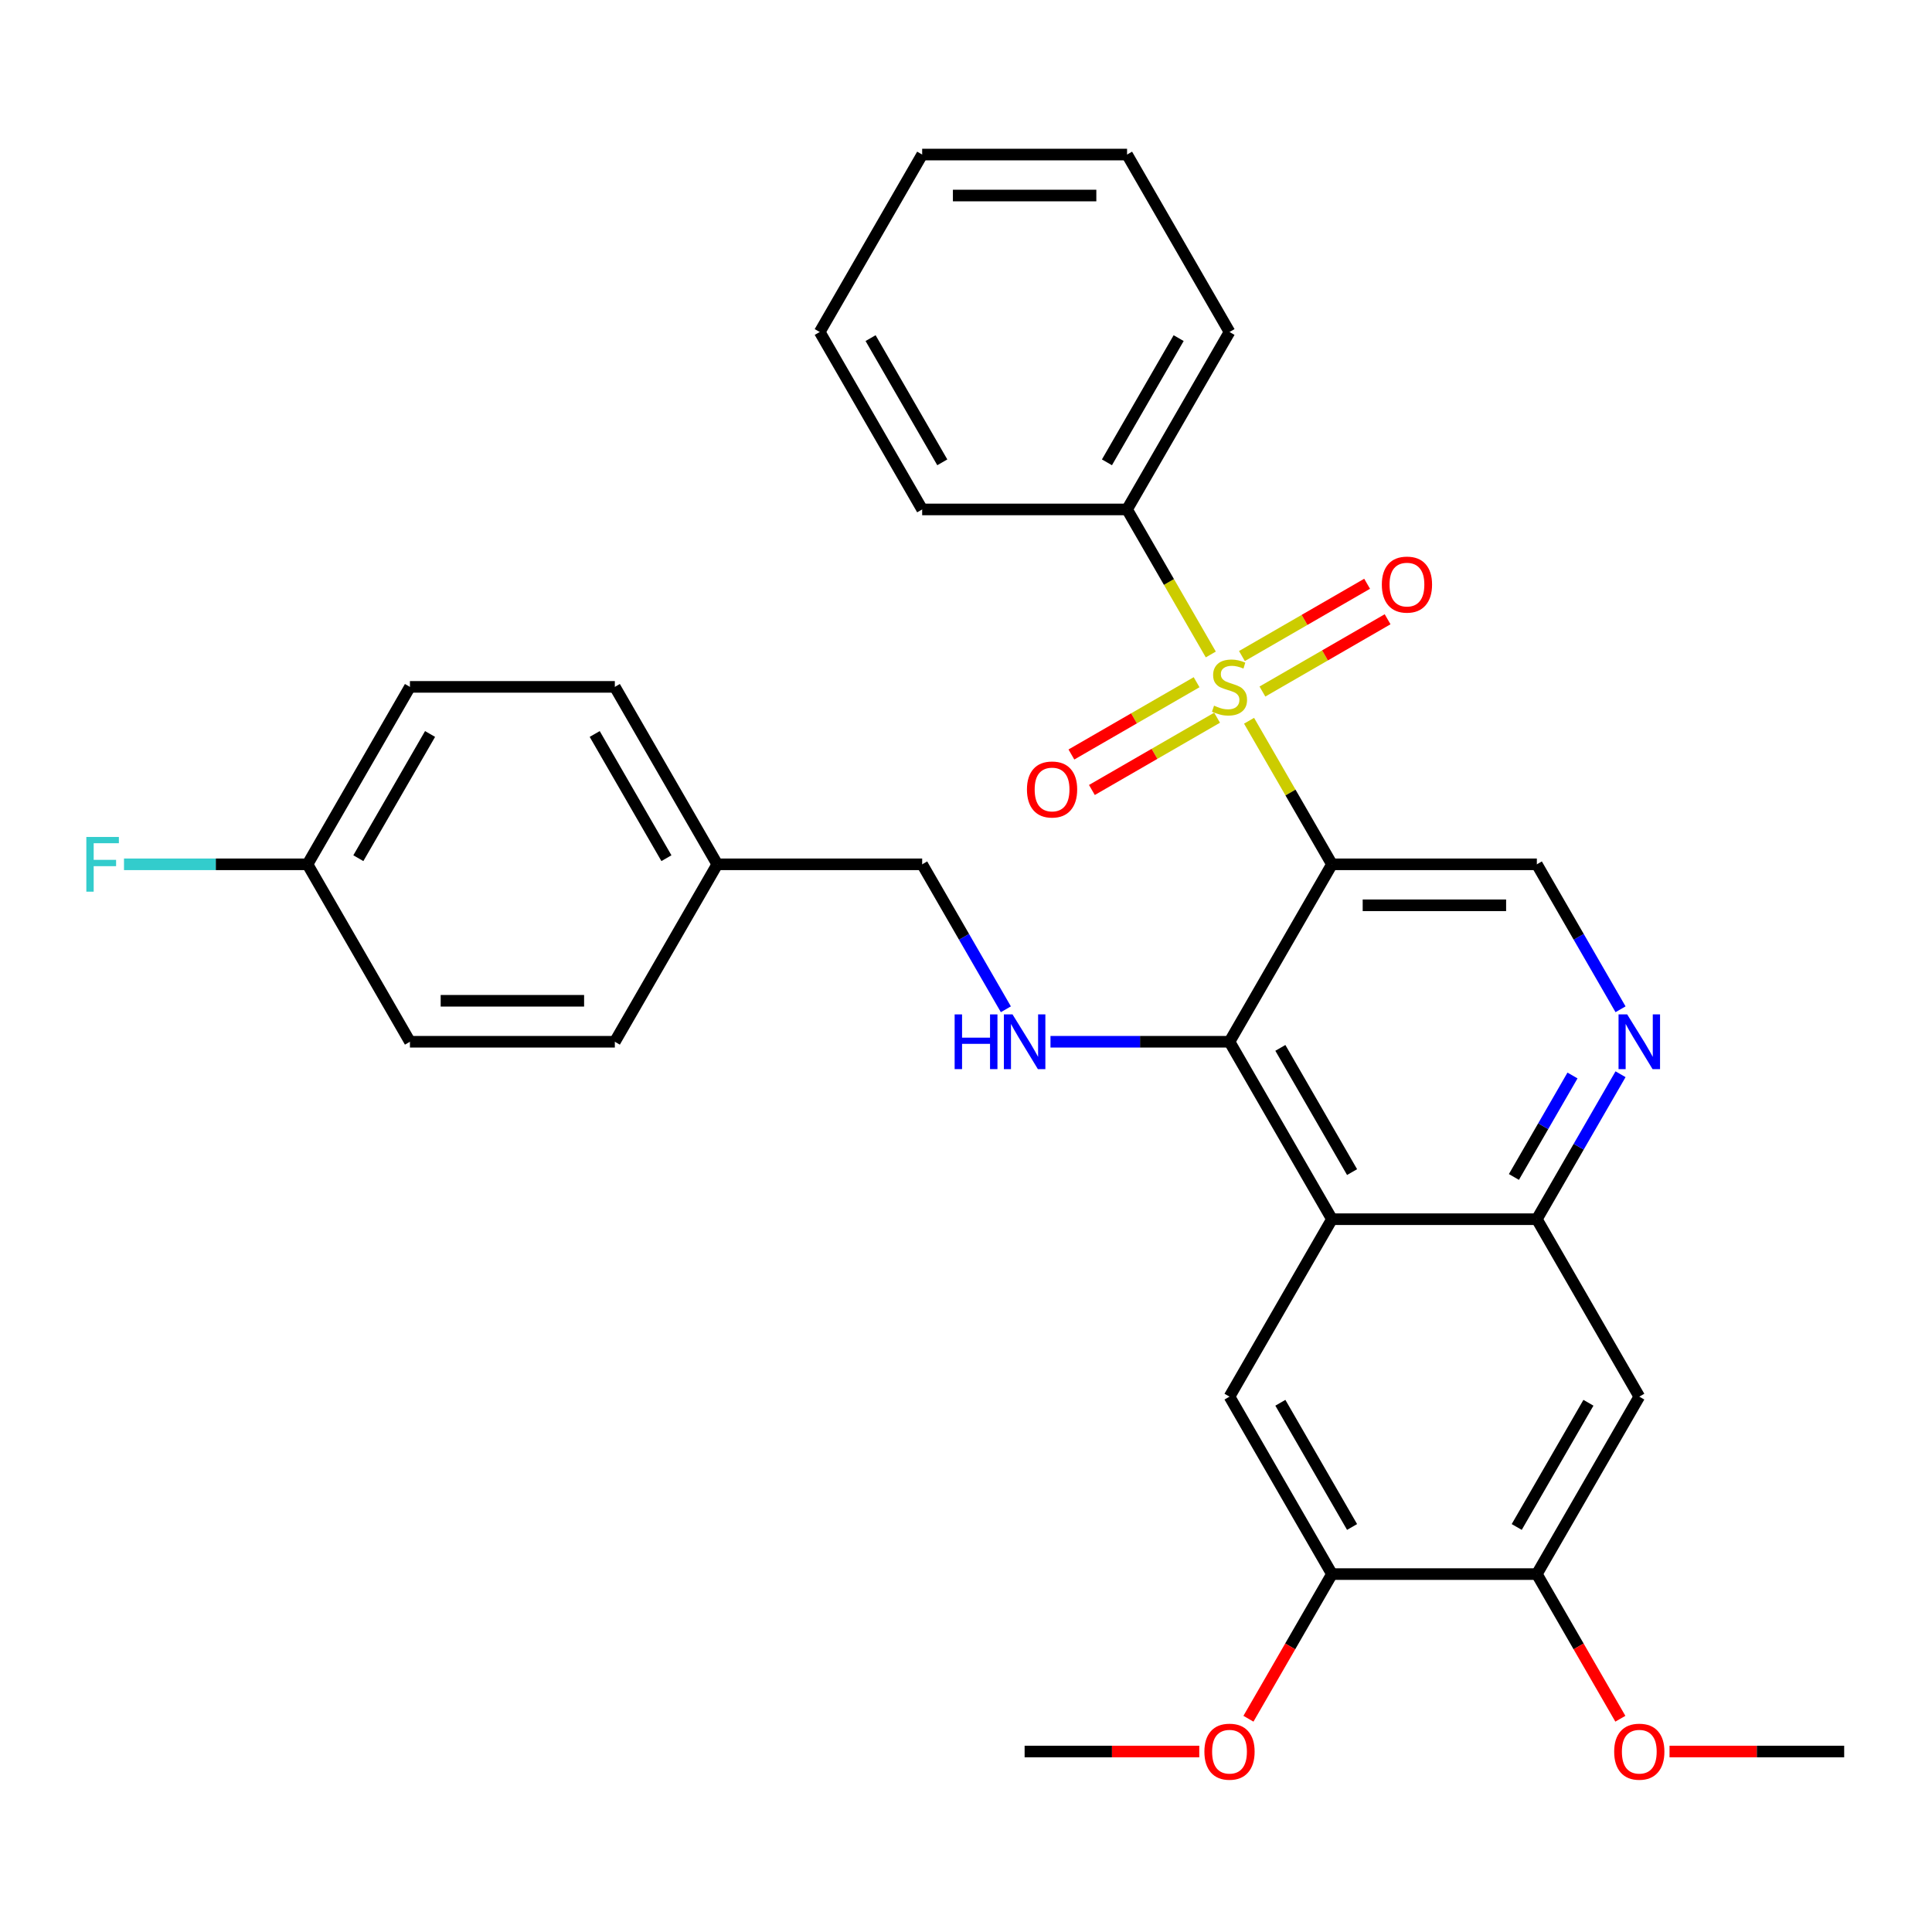 <?xml version='1.0' encoding='iso-8859-1'?>
<svg version='1.1' baseProfile='full'
              xmlns='http://www.w3.org/2000/svg'
                      xmlns:rdkit='http://www.rdkit.org/xml'
                      xmlns:xlink='http://www.w3.org/1999/xlink'
                  xml:space='preserve'
width='1000px' height='1000px' viewBox='0 0 1000 1000'>
<!-- END OF HEADER -->
<rect style='opacity:1.0;fill:#FFFFFF;stroke:none' width='1000' height='1000' x='0' y='0'> </rect>
<path class='bond-0' d='M 646.513,373.058 L 667.965,410.214' style='fill:none;fill-rule:evenodd;stroke:#CCCC00;stroke-width:6px;stroke-linecap:butt;stroke-linejoin:miter;stroke-opacity:1' />
<path class='bond-0' d='M 667.965,410.214 L 689.417,447.37' style='fill:none;fill-rule:evenodd;stroke:#000000;stroke-width:6px;stroke-linecap:butt;stroke-linejoin:miter;stroke-opacity:1' />
<path class='bond-11' d='M 619.357,353.115 L 586.958,371.821' style='fill:none;fill-rule:evenodd;stroke:#CCCC00;stroke-width:6px;stroke-linecap:butt;stroke-linejoin:miter;stroke-opacity:1' />
<path class='bond-11' d='M 586.958,371.821 L 554.558,390.527' style='fill:none;fill-rule:evenodd;stroke:#FF0000;stroke-width:6px;stroke-linecap:butt;stroke-linejoin:miter;stroke-opacity:1' />
<path class='bond-11' d='M 629.963,371.484 L 597.563,390.19' style='fill:none;fill-rule:evenodd;stroke:#CCCC00;stroke-width:6px;stroke-linecap:butt;stroke-linejoin:miter;stroke-opacity:1' />
<path class='bond-11' d='M 597.563,390.19 L 565.163,408.896' style='fill:none;fill-rule:evenodd;stroke:#FF0000;stroke-width:6px;stroke-linecap:butt;stroke-linejoin:miter;stroke-opacity:1' />
<path class='bond-12' d='M 653.425,357.938 L 685.825,339.232' style='fill:none;fill-rule:evenodd;stroke:#CCCC00;stroke-width:6px;stroke-linecap:butt;stroke-linejoin:miter;stroke-opacity:1' />
<path class='bond-12' d='M 685.825,339.232 L 718.224,320.526' style='fill:none;fill-rule:evenodd;stroke:#FF0000;stroke-width:6px;stroke-linecap:butt;stroke-linejoin:miter;stroke-opacity:1' />
<path class='bond-12' d='M 642.82,339.569 L 675.22,320.863' style='fill:none;fill-rule:evenodd;stroke:#CCCC00;stroke-width:6px;stroke-linecap:butt;stroke-linejoin:miter;stroke-opacity:1' />
<path class='bond-12' d='M 675.22,320.863 L 707.619,302.157' style='fill:none;fill-rule:evenodd;stroke:#FF0000;stroke-width:6px;stroke-linecap:butt;stroke-linejoin:miter;stroke-opacity:1' />
<path class='bond-13' d='M 626.708,338.755 L 605.037,301.219' style='fill:none;fill-rule:evenodd;stroke:#CCCC00;stroke-width:6px;stroke-linecap:butt;stroke-linejoin:miter;stroke-opacity:1' />
<path class='bond-13' d='M 605.037,301.219 L 583.366,263.683' style='fill:none;fill-rule:evenodd;stroke:#000000;stroke-width:6px;stroke-linecap:butt;stroke-linejoin:miter;stroke-opacity:1' />
<path class='bond-1' d='M 689.417,447.37 L 636.391,539.213' style='fill:none;fill-rule:evenodd;stroke:#000000;stroke-width:6px;stroke-linecap:butt;stroke-linejoin:miter;stroke-opacity:1' />
<path class='bond-6' d='M 689.417,447.37 L 795.468,447.37' style='fill:none;fill-rule:evenodd;stroke:#000000;stroke-width:6px;stroke-linecap:butt;stroke-linejoin:miter;stroke-opacity:1' />
<path class='bond-6' d='M 705.325,468.58 L 779.561,468.58' style='fill:none;fill-rule:evenodd;stroke:#000000;stroke-width:6px;stroke-linecap:butt;stroke-linejoin:miter;stroke-opacity:1' />
<path class='bond-2' d='M 636.391,539.213 L 689.417,631.056' style='fill:none;fill-rule:evenodd;stroke:#000000;stroke-width:6px;stroke-linecap:butt;stroke-linejoin:miter;stroke-opacity:1' />
<path class='bond-2' d='M 662.714,542.384 L 699.832,606.675' style='fill:none;fill-rule:evenodd;stroke:#000000;stroke-width:6px;stroke-linecap:butt;stroke-linejoin:miter;stroke-opacity:1' />
<path class='bond-7' d='M 636.391,539.213 L 590.061,539.213' style='fill:none;fill-rule:evenodd;stroke:#000000;stroke-width:6px;stroke-linecap:butt;stroke-linejoin:miter;stroke-opacity:1' />
<path class='bond-7' d='M 590.061,539.213 L 543.731,539.213' style='fill:none;fill-rule:evenodd;stroke:#0000FF;stroke-width:6px;stroke-linecap:butt;stroke-linejoin:miter;stroke-opacity:1' />
<path class='bond-5' d='M 689.417,631.056 L 636.391,722.899' style='fill:none;fill-rule:evenodd;stroke:#000000;stroke-width:6px;stroke-linecap:butt;stroke-linejoin:miter;stroke-opacity:1' />
<path class='bond-32' d='M 689.417,631.056 L 795.468,631.056' style='fill:none;fill-rule:evenodd;stroke:#000000;stroke-width:6px;stroke-linecap:butt;stroke-linejoin:miter;stroke-opacity:1' />
<path class='bond-3' d='M 795.468,631.056 L 817.128,593.54' style='fill:none;fill-rule:evenodd;stroke:#000000;stroke-width:6px;stroke-linecap:butt;stroke-linejoin:miter;stroke-opacity:1' />
<path class='bond-3' d='M 817.128,593.54 L 838.788,556.024' style='fill:none;fill-rule:evenodd;stroke:#0000FF;stroke-width:6px;stroke-linecap:butt;stroke-linejoin:miter;stroke-opacity:1' />
<path class='bond-3' d='M 783.598,609.196 L 798.76,582.935' style='fill:none;fill-rule:evenodd;stroke:#000000;stroke-width:6px;stroke-linecap:butt;stroke-linejoin:miter;stroke-opacity:1' />
<path class='bond-3' d='M 798.76,582.935 L 813.921,556.674' style='fill:none;fill-rule:evenodd;stroke:#0000FF;stroke-width:6px;stroke-linecap:butt;stroke-linejoin:miter;stroke-opacity:1' />
<path class='bond-8' d='M 795.468,631.056 L 848.494,722.899' style='fill:none;fill-rule:evenodd;stroke:#000000;stroke-width:6px;stroke-linecap:butt;stroke-linejoin:miter;stroke-opacity:1' />
<path class='bond-4' d='M 838.788,522.402 L 817.128,484.886' style='fill:none;fill-rule:evenodd;stroke:#0000FF;stroke-width:6px;stroke-linecap:butt;stroke-linejoin:miter;stroke-opacity:1' />
<path class='bond-4' d='M 817.128,484.886 L 795.468,447.37' style='fill:none;fill-rule:evenodd;stroke:#000000;stroke-width:6px;stroke-linecap:butt;stroke-linejoin:miter;stroke-opacity:1' />
<path class='bond-9' d='M 636.391,722.899 L 689.417,814.743' style='fill:none;fill-rule:evenodd;stroke:#000000;stroke-width:6px;stroke-linecap:butt;stroke-linejoin:miter;stroke-opacity:1' />
<path class='bond-9' d='M 662.714,726.071 L 699.832,790.361' style='fill:none;fill-rule:evenodd;stroke:#000000;stroke-width:6px;stroke-linecap:butt;stroke-linejoin:miter;stroke-opacity:1' />
<path class='bond-14' d='M 520.634,522.402 L 498.974,484.886' style='fill:none;fill-rule:evenodd;stroke:#0000FF;stroke-width:6px;stroke-linecap:butt;stroke-linejoin:miter;stroke-opacity:1' />
<path class='bond-14' d='M 498.974,484.886 L 477.314,447.37' style='fill:none;fill-rule:evenodd;stroke:#000000;stroke-width:6px;stroke-linecap:butt;stroke-linejoin:miter;stroke-opacity:1' />
<path class='bond-10' d='M 848.494,722.899 L 795.468,814.743' style='fill:none;fill-rule:evenodd;stroke:#000000;stroke-width:6px;stroke-linecap:butt;stroke-linejoin:miter;stroke-opacity:1' />
<path class='bond-10' d='M 822.172,726.071 L 785.054,790.361' style='fill:none;fill-rule:evenodd;stroke:#000000;stroke-width:6px;stroke-linecap:butt;stroke-linejoin:miter;stroke-opacity:1' />
<path class='bond-17' d='M 689.417,814.743 L 667.803,852.179' style='fill:none;fill-rule:evenodd;stroke:#000000;stroke-width:6px;stroke-linecap:butt;stroke-linejoin:miter;stroke-opacity:1' />
<path class='bond-17' d='M 667.803,852.179 L 646.19,889.615' style='fill:none;fill-rule:evenodd;stroke:#FF0000;stroke-width:6px;stroke-linecap:butt;stroke-linejoin:miter;stroke-opacity:1' />
<path class='bond-33' d='M 689.417,814.743 L 795.468,814.743' style='fill:none;fill-rule:evenodd;stroke:#000000;stroke-width:6px;stroke-linecap:butt;stroke-linejoin:miter;stroke-opacity:1' />
<path class='bond-18' d='M 795.468,814.743 L 817.082,852.179' style='fill:none;fill-rule:evenodd;stroke:#000000;stroke-width:6px;stroke-linecap:butt;stroke-linejoin:miter;stroke-opacity:1' />
<path class='bond-18' d='M 817.082,852.179 L 838.696,889.615' style='fill:none;fill-rule:evenodd;stroke:#FF0000;stroke-width:6px;stroke-linecap:butt;stroke-linejoin:miter;stroke-opacity:1' />
<path class='bond-24' d='M 583.366,263.683 L 636.391,171.84' style='fill:none;fill-rule:evenodd;stroke:#000000;stroke-width:6px;stroke-linecap:butt;stroke-linejoin:miter;stroke-opacity:1' />
<path class='bond-24' d='M 572.951,239.302 L 610.069,175.011' style='fill:none;fill-rule:evenodd;stroke:#000000;stroke-width:6px;stroke-linecap:butt;stroke-linejoin:miter;stroke-opacity:1' />
<path class='bond-25' d='M 583.366,263.683 L 477.314,263.683' style='fill:none;fill-rule:evenodd;stroke:#000000;stroke-width:6px;stroke-linecap:butt;stroke-linejoin:miter;stroke-opacity:1' />
<path class='bond-16' d='M 477.314,447.37 L 371.263,447.37' style='fill:none;fill-rule:evenodd;stroke:#000000;stroke-width:6px;stroke-linecap:butt;stroke-linejoin:miter;stroke-opacity:1' />
<path class='bond-15' d='M 159.16,447.37 L 212.186,355.527' style='fill:none;fill-rule:evenodd;stroke:#000000;stroke-width:6px;stroke-linecap:butt;stroke-linejoin:miter;stroke-opacity:1' />
<path class='bond-15' d='M 185.482,444.198 L 222.6,379.908' style='fill:none;fill-rule:evenodd;stroke:#000000;stroke-width:6px;stroke-linecap:butt;stroke-linejoin:miter;stroke-opacity:1' />
<path class='bond-19' d='M 159.16,447.37 L 111.67,447.37' style='fill:none;fill-rule:evenodd;stroke:#000000;stroke-width:6px;stroke-linecap:butt;stroke-linejoin:miter;stroke-opacity:1' />
<path class='bond-19' d='M 111.67,447.37 L 64.18,447.37' style='fill:none;fill-rule:evenodd;stroke:#33CCCC;stroke-width:6px;stroke-linecap:butt;stroke-linejoin:miter;stroke-opacity:1' />
<path class='bond-34' d='M 159.16,447.37 L 212.186,539.213' style='fill:none;fill-rule:evenodd;stroke:#000000;stroke-width:6px;stroke-linecap:butt;stroke-linejoin:miter;stroke-opacity:1' />
<path class='bond-22' d='M 371.263,447.37 L 318.237,539.213' style='fill:none;fill-rule:evenodd;stroke:#000000;stroke-width:6px;stroke-linecap:butt;stroke-linejoin:miter;stroke-opacity:1' />
<path class='bond-23' d='M 371.263,447.37 L 318.237,355.527' style='fill:none;fill-rule:evenodd;stroke:#000000;stroke-width:6px;stroke-linecap:butt;stroke-linejoin:miter;stroke-opacity:1' />
<path class='bond-23' d='M 344.94,444.198 L 307.822,379.908' style='fill:none;fill-rule:evenodd;stroke:#000000;stroke-width:6px;stroke-linecap:butt;stroke-linejoin:miter;stroke-opacity:1' />
<path class='bond-26' d='M 620.74,906.586 L 575.54,906.586' style='fill:none;fill-rule:evenodd;stroke:#FF0000;stroke-width:6px;stroke-linecap:butt;stroke-linejoin:miter;stroke-opacity:1' />
<path class='bond-26' d='M 575.54,906.586 L 530.34,906.586' style='fill:none;fill-rule:evenodd;stroke:#000000;stroke-width:6px;stroke-linecap:butt;stroke-linejoin:miter;stroke-opacity:1' />
<path class='bond-27' d='M 864.145,906.586 L 909.345,906.586' style='fill:none;fill-rule:evenodd;stroke:#FF0000;stroke-width:6px;stroke-linecap:butt;stroke-linejoin:miter;stroke-opacity:1' />
<path class='bond-27' d='M 909.345,906.586 L 954.545,906.586' style='fill:none;fill-rule:evenodd;stroke:#000000;stroke-width:6px;stroke-linecap:butt;stroke-linejoin:miter;stroke-opacity:1' />
<path class='bond-20' d='M 212.186,355.527 L 318.237,355.527' style='fill:none;fill-rule:evenodd;stroke:#000000;stroke-width:6px;stroke-linecap:butt;stroke-linejoin:miter;stroke-opacity:1' />
<path class='bond-21' d='M 212.186,539.213 L 318.237,539.213' style='fill:none;fill-rule:evenodd;stroke:#000000;stroke-width:6px;stroke-linecap:butt;stroke-linejoin:miter;stroke-opacity:1' />
<path class='bond-21' d='M 228.093,518.003 L 302.329,518.003' style='fill:none;fill-rule:evenodd;stroke:#000000;stroke-width:6px;stroke-linecap:butt;stroke-linejoin:miter;stroke-opacity:1' />
<path class='bond-29' d='M 636.391,171.84 L 583.366,79.997' style='fill:none;fill-rule:evenodd;stroke:#000000;stroke-width:6px;stroke-linecap:butt;stroke-linejoin:miter;stroke-opacity:1' />
<path class='bond-28' d='M 477.314,263.683 L 424.288,171.84' style='fill:none;fill-rule:evenodd;stroke:#000000;stroke-width:6px;stroke-linecap:butt;stroke-linejoin:miter;stroke-opacity:1' />
<path class='bond-28' d='M 487.729,239.302 L 450.611,175.011' style='fill:none;fill-rule:evenodd;stroke:#000000;stroke-width:6px;stroke-linecap:butt;stroke-linejoin:miter;stroke-opacity:1' />
<path class='bond-30' d='M 424.288,171.84 L 477.314,79.997' style='fill:none;fill-rule:evenodd;stroke:#000000;stroke-width:6px;stroke-linecap:butt;stroke-linejoin:miter;stroke-opacity:1' />
<path class='bond-31' d='M 583.366,79.997 L 477.314,79.997' style='fill:none;fill-rule:evenodd;stroke:#000000;stroke-width:6px;stroke-linecap:butt;stroke-linejoin:miter;stroke-opacity:1' />
<path class='bond-31' d='M 567.458,101.207 L 493.222,101.207' style='fill:none;fill-rule:evenodd;stroke:#000000;stroke-width:6px;stroke-linecap:butt;stroke-linejoin:miter;stroke-opacity:1' />
<path  class='atom-0' d='M 628.391 365.247
Q 628.711 365.367, 630.031 365.927
Q 631.351 366.487, 632.791 366.847
Q 634.271 367.167, 635.711 367.167
Q 638.391 367.167, 639.951 365.887
Q 641.511 364.567, 641.511 362.287
Q 641.511 360.727, 640.711 359.767
Q 639.951 358.807, 638.751 358.287
Q 637.551 357.767, 635.551 357.167
Q 633.031 356.407, 631.511 355.687
Q 630.031 354.967, 628.951 353.447
Q 627.911 351.927, 627.911 349.367
Q 627.911 345.807, 630.311 343.607
Q 632.751 341.407, 637.551 341.407
Q 640.831 341.407, 644.551 342.967
L 643.631 346.047
Q 640.231 344.647, 637.671 344.647
Q 634.911 344.647, 633.391 345.807
Q 631.871 346.927, 631.911 348.887
Q 631.911 350.407, 632.671 351.327
Q 633.471 352.247, 634.591 352.767
Q 635.751 353.287, 637.671 353.887
Q 640.231 354.687, 641.751 355.487
Q 643.271 356.287, 644.351 357.927
Q 645.471 359.527, 645.471 362.287
Q 645.471 366.207, 642.831 368.327
Q 640.231 370.407, 635.871 370.407
Q 633.351 370.407, 631.431 369.847
Q 629.551 369.327, 627.311 368.407
L 628.391 365.247
' fill='#CCCC00'/>
<path  class='atom-5' d='M 842.234 525.053
L 851.514 540.053
Q 852.434 541.533, 853.914 544.213
Q 855.394 546.893, 855.474 547.053
L 855.474 525.053
L 859.234 525.053
L 859.234 553.373
L 855.354 553.373
L 845.394 536.973
Q 844.234 535.053, 842.994 532.853
Q 841.794 530.653, 841.434 529.973
L 841.434 553.373
L 837.754 553.373
L 837.754 525.053
L 842.234 525.053
' fill='#0000FF'/>
<path  class='atom-8' d='M 494.12 525.053
L 497.96 525.053
L 497.96 537.093
L 512.44 537.093
L 512.44 525.053
L 516.28 525.053
L 516.28 553.373
L 512.44 553.373
L 512.44 540.293
L 497.96 540.293
L 497.96 553.373
L 494.12 553.373
L 494.12 525.053
' fill='#0000FF'/>
<path  class='atom-8' d='M 524.08 525.053
L 533.36 540.053
Q 534.28 541.533, 535.76 544.213
Q 537.24 546.893, 537.32 547.053
L 537.32 525.053
L 541.08 525.053
L 541.08 553.373
L 537.2 553.373
L 527.24 536.973
Q 526.08 535.053, 524.84 532.853
Q 523.64 530.653, 523.28 529.973
L 523.28 553.373
L 519.6 553.373
L 519.6 525.053
L 524.08 525.053
' fill='#0000FF'/>
<path  class='atom-12' d='M 531.548 408.632
Q 531.548 401.832, 534.908 398.032
Q 538.268 394.232, 544.548 394.232
Q 550.828 394.232, 554.188 398.032
Q 557.548 401.832, 557.548 408.632
Q 557.548 415.512, 554.148 419.432
Q 550.748 423.312, 544.548 423.312
Q 538.308 423.312, 534.908 419.432
Q 531.548 415.552, 531.548 408.632
M 544.548 420.112
Q 548.868 420.112, 551.188 417.232
Q 553.548 414.312, 553.548 408.632
Q 553.548 403.072, 551.188 400.272
Q 548.868 397.432, 544.548 397.432
Q 540.228 397.432, 537.868 400.232
Q 535.548 403.032, 535.548 408.632
Q 535.548 414.352, 537.868 417.232
Q 540.228 420.112, 544.548 420.112
' fill='#FF0000'/>
<path  class='atom-13' d='M 715.234 302.581
Q 715.234 295.781, 718.594 291.981
Q 721.954 288.181, 728.234 288.181
Q 734.514 288.181, 737.874 291.981
Q 741.234 295.781, 741.234 302.581
Q 741.234 309.461, 737.834 313.381
Q 734.434 317.261, 728.234 317.261
Q 721.994 317.261, 718.594 313.381
Q 715.234 309.501, 715.234 302.581
M 728.234 314.061
Q 732.554 314.061, 734.874 311.181
Q 737.234 308.261, 737.234 302.581
Q 737.234 297.021, 734.874 294.221
Q 732.554 291.381, 728.234 291.381
Q 723.914 291.381, 721.554 294.181
Q 719.234 296.981, 719.234 302.581
Q 719.234 308.301, 721.554 311.181
Q 723.914 314.061, 728.234 314.061
' fill='#FF0000'/>
<path  class='atom-18' d='M 623.391 906.666
Q 623.391 899.866, 626.751 896.066
Q 630.111 892.266, 636.391 892.266
Q 642.671 892.266, 646.031 896.066
Q 649.391 899.866, 649.391 906.666
Q 649.391 913.546, 645.991 917.466
Q 642.591 921.346, 636.391 921.346
Q 630.151 921.346, 626.751 917.466
Q 623.391 913.586, 623.391 906.666
M 636.391 918.146
Q 640.711 918.146, 643.031 915.266
Q 645.391 912.346, 645.391 906.666
Q 645.391 901.106, 643.031 898.306
Q 640.711 895.466, 636.391 895.466
Q 632.071 895.466, 629.711 898.266
Q 627.391 901.066, 627.391 906.666
Q 627.391 912.386, 629.711 915.266
Q 632.071 918.146, 636.391 918.146
' fill='#FF0000'/>
<path  class='atom-19' d='M 835.494 906.666
Q 835.494 899.866, 838.854 896.066
Q 842.214 892.266, 848.494 892.266
Q 854.774 892.266, 858.134 896.066
Q 861.494 899.866, 861.494 906.666
Q 861.494 913.546, 858.094 917.466
Q 854.694 921.346, 848.494 921.346
Q 842.254 921.346, 838.854 917.466
Q 835.494 913.586, 835.494 906.666
M 848.494 918.146
Q 852.814 918.146, 855.134 915.266
Q 857.494 912.346, 857.494 906.666
Q 857.494 901.106, 855.134 898.306
Q 852.814 895.466, 848.494 895.466
Q 844.174 895.466, 841.814 898.266
Q 839.494 901.066, 839.494 906.666
Q 839.494 912.386, 841.814 915.266
Q 844.174 918.146, 848.494 918.146
' fill='#FF0000'/>
<path  class='atom-20' d='M 44.689 433.21
L 61.529 433.21
L 61.529 436.45
L 48.489 436.45
L 48.489 445.05
L 60.089 445.05
L 60.089 448.33
L 48.489 448.33
L 48.489 461.53
L 44.689 461.53
L 44.689 433.21
' fill='#33CCCC'/>
</svg>
